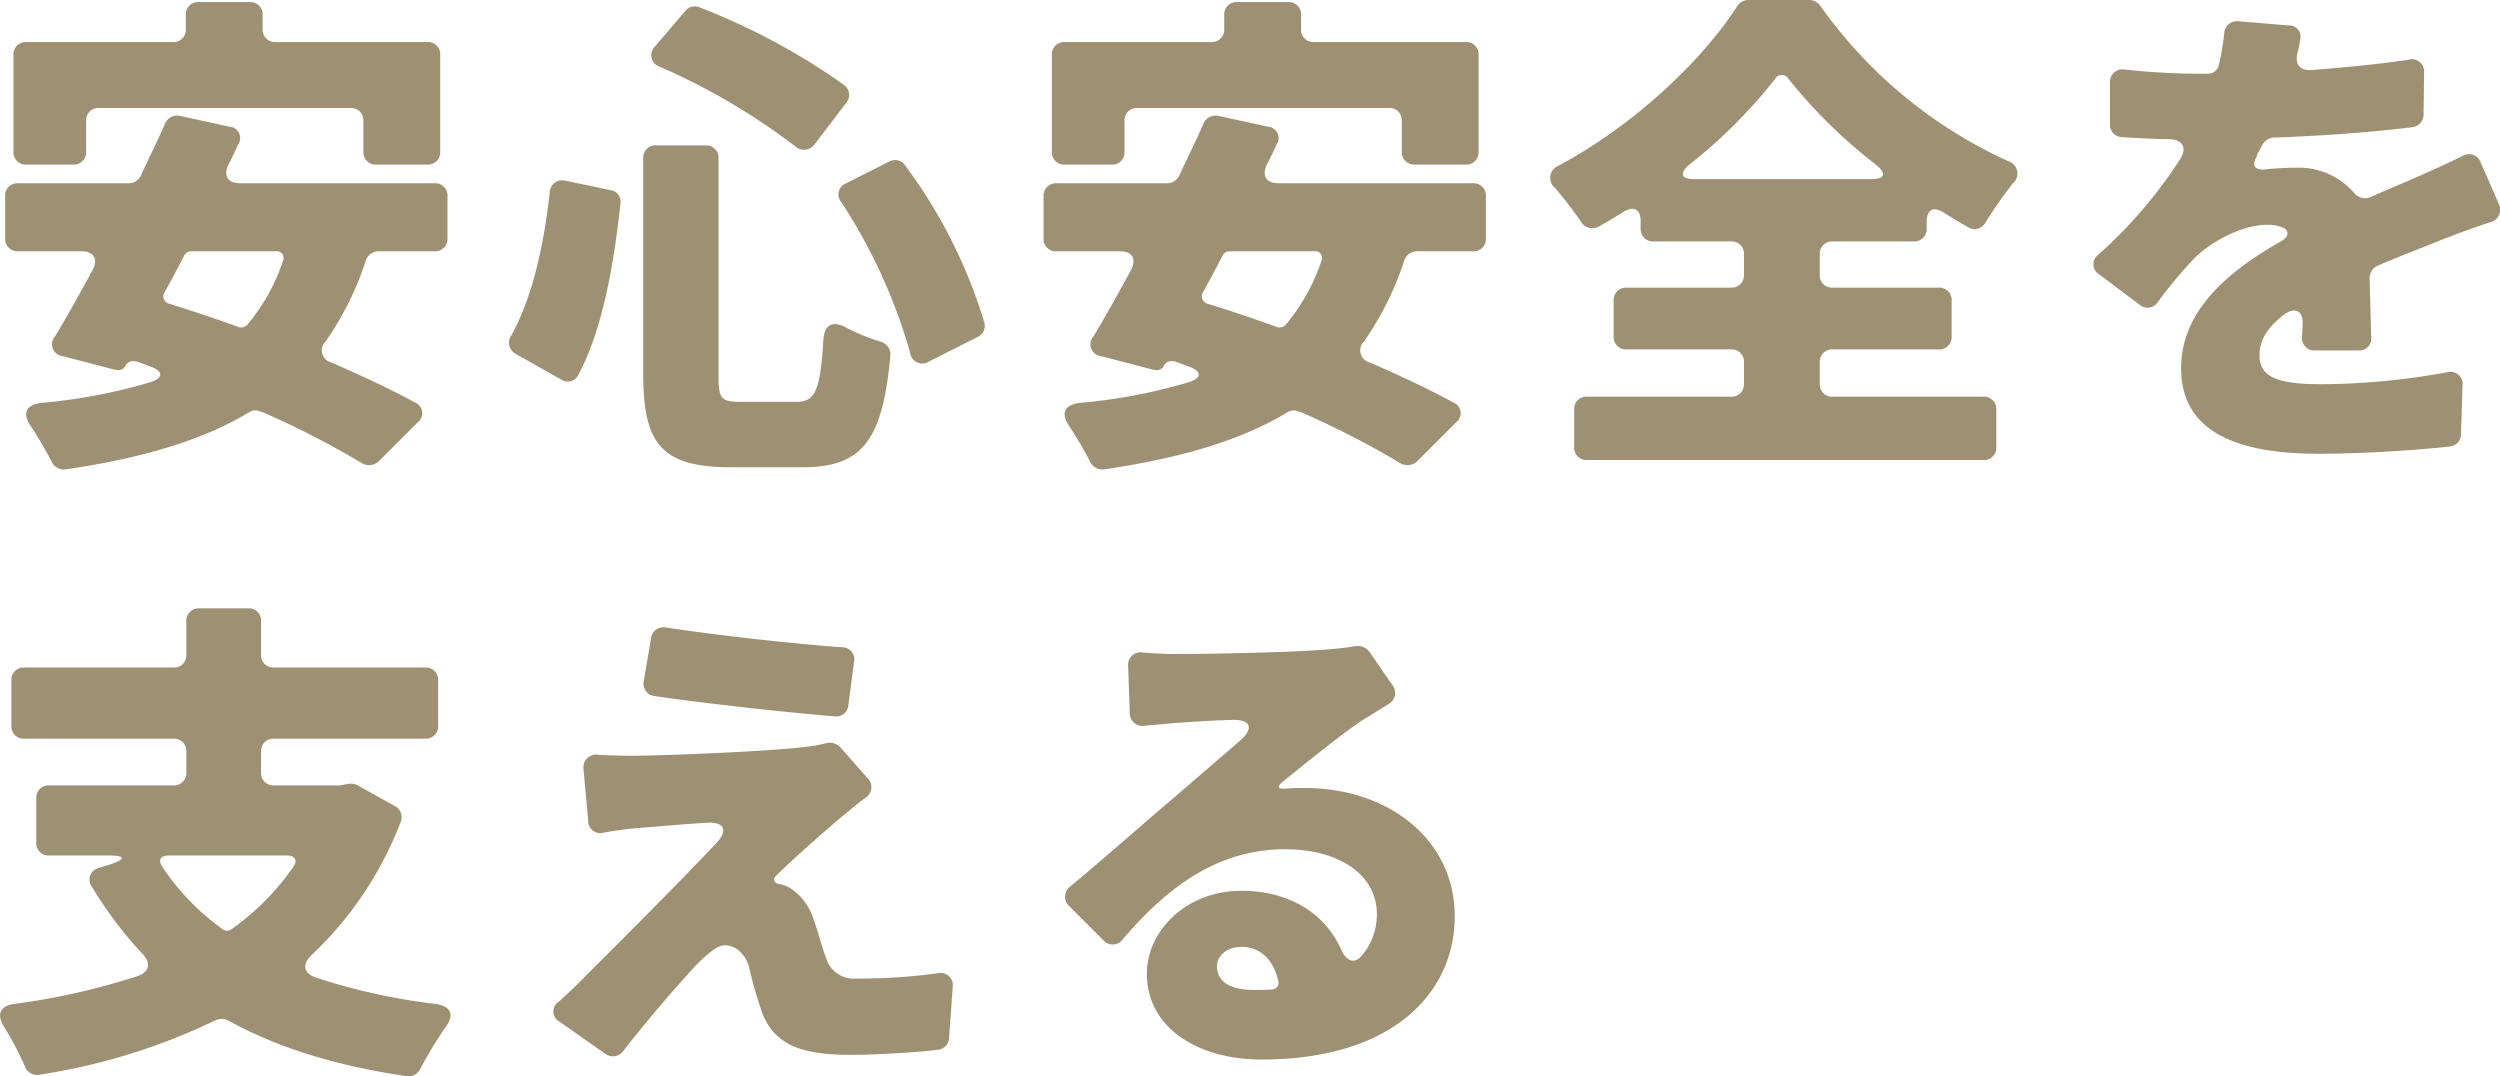 <svg height="124.38" viewBox="0 0 288.902 124.38" width="288.902" xmlns="http://www.w3.org/2000/svg"><path d="m798.891 3414.26h29.039a1.417 1.417 0 0 1 1.5 1.5v3.54a1.417 1.417 0 0 0 1.5 1.5h5.88a1.417 1.417 0 0 0 1.5-1.5v-11.16a1.417 1.417 0 0 0 -1.5-1.5h-17.52a1.417 1.417 0 0 1 -1.5-1.5v-1.62a1.417 1.417 0 0 0 -1.5-1.5h-5.879a1.417 1.417 0 0 0 -1.5 1.5v1.62a1.417 1.417 0 0 1 -1.5 1.5h-16.92a1.416 1.416 0 0 0 -1.5 1.5v11.16a1.416 1.416 0 0 0 1.5 1.5h5.4a1.417 1.417 0 0 0 1.5-1.5v-3.54a1.417 1.417 0 0 1 1.5-1.5zm40.258 15.06v-4.86a1.417 1.417 0 0 0 -1.5-1.5h-22.439c-1.439 0-1.98-.84-1.38-2.16.42-.78.78-1.56 1.14-2.34a1.311 1.311 0 0 0 -1.02-2.04l-5.759-1.26a1.533 1.533 0 0 0 -1.68.9c-.84 1.98-1.86 3.96-2.82 6.06a1.568 1.568 0 0 1 -1.38.84h-12.78a1.416 1.416 0 0 0 -1.5 1.5v4.86a1.416 1.416 0 0 0 1.5 1.5h7.32c1.44 0 1.98.9 1.26 2.22-1.5 2.76-2.94 5.34-4.32 7.62a1.378 1.378 0 0 0 .9 2.28l6 1.56h.12a.91.91 0 0 0 1.14-.48 1 1 0 0 1 1.14-.48h.12l1.62.6c1.5.54 1.5 1.32 0 1.8a63.4 63.4 0 0 1 -12.66 2.4c-1.74.24-2.16 1.2-1.2 2.64a44.564 44.564 0 0 1 2.4 4.08 1.575 1.575 0 0 0 1.68.96c8.52-1.26 15.6-3.24 21.179-6.6a1.3 1.3 0 0 1 1.32-.06h.12a102.065 102.065 0 0 1 11.58 5.94 1.63 1.63 0 0 0 1.92-.18l4.5-4.5a1.338 1.338 0 0 0 -.3-2.34c-2.76-1.5-6.06-3.06-9.66-4.62a1.429 1.429 0 0 1 -.66-2.4 35.437 35.437 0 0 0 4.68-9.42 1.555 1.555 0 0 1 1.44-1.02h6.479a1.417 1.417 0 0 0 1.5-1.5zm-19.019 2.64a22.661 22.661 0 0 1 -4.14 7.38.965.965 0 0 1 -.96.24c-2.819-1.02-5.519-1.92-8.039-2.7a.881.881 0 0 1 -.54-1.32c.78-1.38 1.5-2.76 2.28-4.26a.865.865 0 0 1 .78-.48h9.779a.792.792 0 0 1 .84 1.14zm43.621-22.44a75.853 75.853 0 0 1 15.6 9.18 1.5 1.5 0 0 0 2.22-.24l3.66-4.8a1.417 1.417 0 0 0 -.3-2.1 77 77 0 0 0 -16.679-8.94 1.4 1.4 0 0 0 -1.62.42l-3.48 4.08a1.411 1.411 0 0 0 .599 2.4zm-1.98 10.56v24.96c0 8.1 2.16 10.74 10.2 10.74h8.219c6.96 0 9.24-3.18 10.14-12.9a1.537 1.537 0 0 0 -1.14-1.62 22.02 22.02 0 0 1 -3.96-1.62c-1.56-.84-2.52-.36-2.64 1.38-.36 5.94-.96 7.2-3.12 7.2h-6.3c-2.46 0-2.7-.3-2.7-3.18v-24.96a1.417 1.417 0 0 0 -1.5-1.5h-5.7a1.417 1.417 0 0 0 -1.499 1.5zm22.919 5.1a63.52 63.52 0 0 1 7.92 17.34 1.421 1.421 0 0 0 2.22 1.02l5.579-2.82a1.423 1.423 0 0 0 .78-1.68 58.983 58.983 0 0 0 -9.179-18.18 1.4 1.4 0 0 0 -1.8-.42l-4.98 2.52a1.38 1.38 0 0 0 -.54 2.22zm-33.719-1.2c-.72 6.42-2.04 12.18-4.439 16.56a1.464 1.464 0 0 0 .54 2.16l5.219 2.94a1.356 1.356 0 0 0 1.98-.54c2.82-5.28 4.08-12.66 4.86-19.74a1.354 1.354 0 0 0 -1.2-1.62l-5.16-1.08a1.438 1.438 0 0 0 -1.8 1.32zm67.92-9.72h29.039a1.417 1.417 0 0 1 1.5 1.5v3.54a1.417 1.417 0 0 0 1.5 1.5h5.88a1.416 1.416 0 0 0 1.5-1.5v-11.16a1.416 1.416 0 0 0 -1.5-1.5h-17.52a1.417 1.417 0 0 1 -1.5-1.5v-1.62a1.417 1.417 0 0 0 -1.5-1.5h-5.879a1.417 1.417 0 0 0 -1.5 1.5v1.62a1.417 1.417 0 0 1 -1.5 1.5h-16.92a1.416 1.416 0 0 0 -1.5 1.5v11.16a1.416 1.416 0 0 0 1.5 1.5h5.4a1.417 1.417 0 0 0 1.5-1.5v-3.54a1.417 1.417 0 0 1 1.5-1.5zm40.258 15.06v-4.86a1.417 1.417 0 0 0 -1.5-1.5h-22.439c-1.44 0-1.979-.84-1.38-2.16.421-.78.78-1.56 1.14-2.34a1.311 1.311 0 0 0 -1.02-2.04l-5.759-1.26a1.533 1.533 0 0 0 -1.68.9c-.84 1.98-1.86 3.96-2.82 6.06a1.568 1.568 0 0 1 -1.38.84h-12.78a1.416 1.416 0 0 0 -1.5 1.5v4.86a1.416 1.416 0 0 0 1.5 1.5h7.32c1.44 0 1.98.9 1.26 2.22-1.5 2.76-2.94 5.34-4.32 7.62a1.378 1.378 0 0 0 .9 2.28l6 1.56h.12a.91.91 0 0 0 1.14-.48 1 1 0 0 1 1.14-.48h.12l1.62.6c1.5.54 1.5 1.32 0 1.8a63.4 63.4 0 0 1 -12.66 2.4c-1.74.24-2.16 1.2-1.2 2.64a44.564 44.564 0 0 1 2.4 4.08 1.575 1.575 0 0 0 1.68.96c8.52-1.26 15.6-3.24 21.179-6.6a1.3 1.3 0 0 1 1.32-.06h.12a102.065 102.065 0 0 1 11.58 5.94 1.63 1.63 0 0 0 1.92-.18l4.5-4.5a1.338 1.338 0 0 0 -.3-2.34c-2.76-1.5-6.06-3.06-9.66-4.62a1.429 1.429 0 0 1 -.66-2.4 35.437 35.437 0 0 0 4.68-9.42 1.555 1.555 0 0 1 1.44-1.02h6.48a1.417 1.417 0 0 0 1.499-1.5zm-19.019 2.64a22.661 22.661 0 0 1 -4.14 7.38.965.965 0 0 1 -.96.24c-2.819-1.02-5.519-1.92-8.039-2.7a.881.881 0 0 1 -.54-1.32c.78-1.38 1.5-2.76 2.28-4.26a.865.865 0 0 1 .78-.48h9.779a.792.792 0 0 1 .84 1.14zm59.1 10.2h12.24a1.417 1.417 0 0 0 1.5-1.5v-4.14a1.417 1.417 0 0 0 -1.5-1.5h-12.24a1.417 1.417 0 0 1 -1.5-1.5v-2.34a1.417 1.417 0 0 1 1.5-1.5h9.36a1.417 1.417 0 0 0 1.5-1.5v-.78c0-1.38.78-1.8 1.92-1.08.96.6 1.92 1.2 2.82 1.68a1.416 1.416 0 0 0 2.04-.48 47.672 47.672 0 0 1 3.18-4.56 1.494 1.494 0 0 0 -.6-2.58 53.933 53.933 0 0 1 -21.66-17.94 1.565 1.565 0 0 0 -1.26-.66h-7.079a1.542 1.542 0 0 0 -1.26.72c-4.02 6.24-11.88 13.74-20.639 18.42a1.513 1.513 0 0 0 -.42 2.58 42.245 42.245 0 0 1 3 3.9 1.551 1.551 0 0 0 2.1.54c.96-.54 1.86-1.08 2.82-1.68 1.2-.72 1.98-.3 1.98 1.08v.84a1.417 1.417 0 0 0 1.5 1.5h8.94a1.417 1.417 0 0 1 1.5 1.5v2.34a1.417 1.417 0 0 1 -1.5 1.5h-12.06a1.417 1.417 0 0 0 -1.5 1.5v4.14a1.417 1.417 0 0 0 1.5 1.5h12.06a1.417 1.417 0 0 1 1.5 1.5v2.46a1.417 1.417 0 0 1 -1.5 1.5h-16.62a1.416 1.416 0 0 0 -1.5 1.5v4.32a1.416 1.416 0 0 0 1.5 1.5h45.779a1.417 1.417 0 0 0 1.5-1.5v-4.32a1.417 1.417 0 0 0 -1.5-1.5h-17.4a1.417 1.417 0 0 1 -1.5-1.5v-2.46a1.417 1.417 0 0 1 1.499-1.5zm-16.559-21.36a59.294 59.294 0 0 0 9.9-9.9.871.871 0 0 1 1.5-.06 59.294 59.294 0 0 0 10.14 9.96c1.26 1.02 1.08 1.68-.54 1.68h-20.4c-1.62 0-1.8-.66-.6-1.68zm78.779 19.92-.18-6.78a1.6 1.6 0 0 1 .9-1.44c2.64-1.14 5.04-2.04 6.96-2.82 1.62-.66 4.08-1.56 6.06-2.22a1.475 1.475 0 0 0 1.02-2.1l-2.1-4.8a1.417 1.417 0 0 0 -2.04-.78c-1.86.9-3.78 1.8-5.76 2.64-1.62.72-3.12 1.32-4.86 2.1a1.613 1.613 0 0 1 -2.04-.54 8.52 8.52 0 0 0 -6.72-2.82c-.9 0-2.22.06-3.36.18-1.32.18-1.74-.42-1.08-1.5v-.12c.18-.42.42-.78.6-1.14a1.61 1.61 0 0 1 1.32-.9c5.28-.18 11.22-.6 16.02-1.2a1.494 1.494 0 0 0 1.32-1.5l.06-4.8a1.414 1.414 0 0 0 -1.8-1.5c-3.6.54-7.44.9-11.28 1.2-1.32.06-1.86-.72-1.56-1.98a11.349 11.349 0 0 0 .3-1.38v-.12a1.29 1.29 0 0 0 -1.32-1.68l-5.76-.48a1.483 1.483 0 0 0 -1.68 1.44 33.615 33.615 0 0 1 -.6 3.54 1.3 1.3 0 0 1 -1.32 1.08h-1.14a81.611 81.611 0 0 1 -8.4-.48 1.451 1.451 0 0 0 -1.74 1.56v4.74a1.415 1.415 0 0 0 1.32 1.5c1.8.12 3.84.24 5.58.24 1.44.06 2.04.96 1.26 2.22a53.078 53.078 0 0 1 -9.48 11.1 1.376 1.376 0 0 0 .12 2.34l4.62 3.48a1.417 1.417 0 0 0 2.1-.3 50.142 50.142 0 0 1 4.32-5.16c1.92-1.86 5.4-3.78 8.34-3.78a4.258 4.258 0 0 1 1.74.3c.9.36.72 1.14-.18 1.62-5.82 3.3-11.52 7.86-11.52 14.64 0 7.5 6.66 9.9 15.96 9.9 4.98 0 11.28-.42 15.06-.84a1.428 1.428 0 0 0 1.32-1.38l.18-5.64a1.411 1.411 0 0 0 -1.8-1.56 82 82 0 0 1 -14.58 1.38c-5.28 0-7.08-.96-7.08-3.36 0-1.74.9-3.18 2.82-4.68 1.32-.96 2.28-.42 2.16 1.2 0 .48-.06.9-.06 1.32a1.423 1.423 0 0 0 1.5 1.62h4.98a1.377 1.377 0 0 0 1.5-1.56zm-233.7 51.64-.72.12-.3.06h-7.62a1.417 1.417 0 0 1 -1.5-1.5v-2.4a1.417 1.417 0 0 1 1.5-1.5h17.46a1.417 1.417 0 0 0 1.5-1.5v-5.22a1.417 1.417 0 0 0 -1.5-1.5h-17.46a1.417 1.417 0 0 1 -1.5-1.5v-3.84a1.417 1.417 0 0 0 -1.5-1.5h-5.639a1.417 1.417 0 0 0 -1.5 1.5v3.84a1.417 1.417 0 0 1 -1.5 1.5h-17.22a1.417 1.417 0 0 0 -1.5 1.5v5.22a1.417 1.417 0 0 0 1.5 1.5h17.22a1.417 1.417 0 0 1 1.5 1.5v2.4a1.417 1.417 0 0 1 -1.5 1.5h-14.34a1.417 1.417 0 0 0 -1.5 1.5v5.1a1.417 1.417 0 0 0 1.5 1.5h6.9c1.92 0 1.98.42.18 1.02l-1.32.42a1.369 1.369 0 0 0 -.84 2.16 45.777 45.777 0 0 0 5.88 7.8c.96 1.02.78 2.04-.54 2.52a80.062 80.062 0 0 1 -14.339 3.24c-1.62.24-2.04 1.2-1.14 2.64a37.406 37.406 0 0 1 2.4 4.56 1.482 1.482 0 0 0 1.74.96 71.377 71.377 0 0 0 20.34-6.3 1.726 1.726 0 0 1 1.439.06c5.64 3.12 12.42 5.22 20.58 6.42a1.49 1.49 0 0 0 1.56-.78 47.491 47.491 0 0 1 2.94-4.86c1.079-1.44.659-2.46-1.141-2.7a71.774 71.774 0 0 1 -13.859-3.06c-1.44-.54-1.56-1.56-.48-2.58a41.519 41.519 0 0 0 10.32-15.42 1.446 1.446 0 0 0 -.66-1.8l-4.32-2.4a1.556 1.556 0 0 0 -1.021-.18zm-6.42 9.6a29.074 29.074 0 0 1 -7.14 7.2.811.811 0 0 1 -1.02 0 27.331 27.331 0 0 1 -6.959-7.2c-.54-.78-.24-1.32.72-1.32h13.679c.9 0 1.26.54.72 1.32zm41.341-26.4-.84 4.92a1.439 1.439 0 0 0 1.26 1.74c6.24.9 15 1.86 20.759 2.34a1.4 1.4 0 0 0 1.62-1.26l.66-5.04a1.379 1.379 0 0 0 -1.38-1.68c-5.76-.42-14.4-1.38-20.339-2.28a1.439 1.439 0 0 0 -1.74 1.26zm25.019 16.14-3.12-3.54a1.716 1.716 0 0 0 -1.74-.48 16.762 16.762 0 0 1 -2.4.42c-4.98.6-17.579 1.02-19.979 1.02-1.38 0-2.76-.06-3.9-.12a1.469 1.469 0 0 0 -1.68 1.68l.54 5.94a1.4 1.4 0 0 0 1.8 1.38c.96-.18 2.16-.36 3.36-.48 2.28-.18 5.52-.48 8.52-.66 2.1-.12 2.52.9 1.08 2.4-5.1 5.4-12.36 12.6-15.18 15.42-1.02 1.08-2.04 1.98-2.94 2.82a1.361 1.361 0 0 0 .12 2.4l5.22 3.66a1.452 1.452 0 0 0 2.04-.3c3.78-4.8 6.66-7.98 8.4-9.9 1.38-1.38 2.52-2.34 3.36-2.34.96 0 2.16.6 2.82 2.46v.12a51.616 51.616 0 0 0 1.5 5.22c1.44 3.66 4.44 4.86 10.2 4.86 2.46 0 7.38-.24 10.2-.6a1.4 1.4 0 0 0 1.2-1.32l.42-5.88a1.43 1.43 0 0 0 -1.8-1.62 67.391 67.391 0 0 1 -9.36.6 3.324 3.324 0 0 1 -3.48-2.4c-.48-1.26-.9-3-1.44-4.44a6.551 6.551 0 0 0 -2.88-3.72 5.106 5.106 0 0 0 -1.02-.36h-.12c-.6-.18-.72-.6-.24-1.02 1.68-1.68 5.34-4.92 7.62-6.84.84-.66 1.62-1.38 2.64-2.1a1.447 1.447 0 0 0 .239-2.28zm56.28-15.24a34.814 34.814 0 0 1 -3.96.42c-3.36.3-13.5.48-16.5.48-1.32 0-2.7-.06-4.02-.18a1.451 1.451 0 0 0 -1.68 1.62l.18 5.34a1.483 1.483 0 0 0 1.8 1.5l3.3-.3c1.86-.12 4.26-.3 6.54-.36 2.4-.12 2.82.96.96 2.52l-7.44 6.42c-2.94 2.46-8.34 7.26-12.06 10.32a1.473 1.473 0 0 0 -.06 2.28l3.9 3.9a1.439 1.439 0 0 0 2.28-.12c5.1-6 10.98-10.38 18.719-10.38 6.18 0 10.62 2.88 10.62 7.5a7.282 7.282 0 0 1 -1.8 4.86c-.84.96-1.74.48-2.28-.66-1.74-4.08-5.82-6.9-11.579-6.9-6.36 0-10.92 4.62-10.92 9.6 0 6.18 5.82 9.9 13.26 9.9 15.119 0 22.319-7.68 22.319-16.56s-7.68-14.82-17.34-14.82c-.72 0-1.32 0-1.98.06-1.2.12-1.32-.18-.42-.9 2.94-2.34 6.42-5.22 9.12-7.02l3-1.86a1.446 1.446 0 0 0 .42-2.16l-2.64-3.84a1.776 1.776 0 0 0 -1.739-.66zm-11.579 39.72c-2.82 0-4.32-.96-4.32-2.76 0-1.14 1.08-2.22 2.88-2.22 2.1 0 3.659 1.5 4.2 3.9a.779.779 0 0 1 -.78 1.02c-.661.06-1.321.06-1.98.06z" fill="#9e9173" fill-rule="evenodd" transform="translate(-787.438 -3401.78)"/></svg>